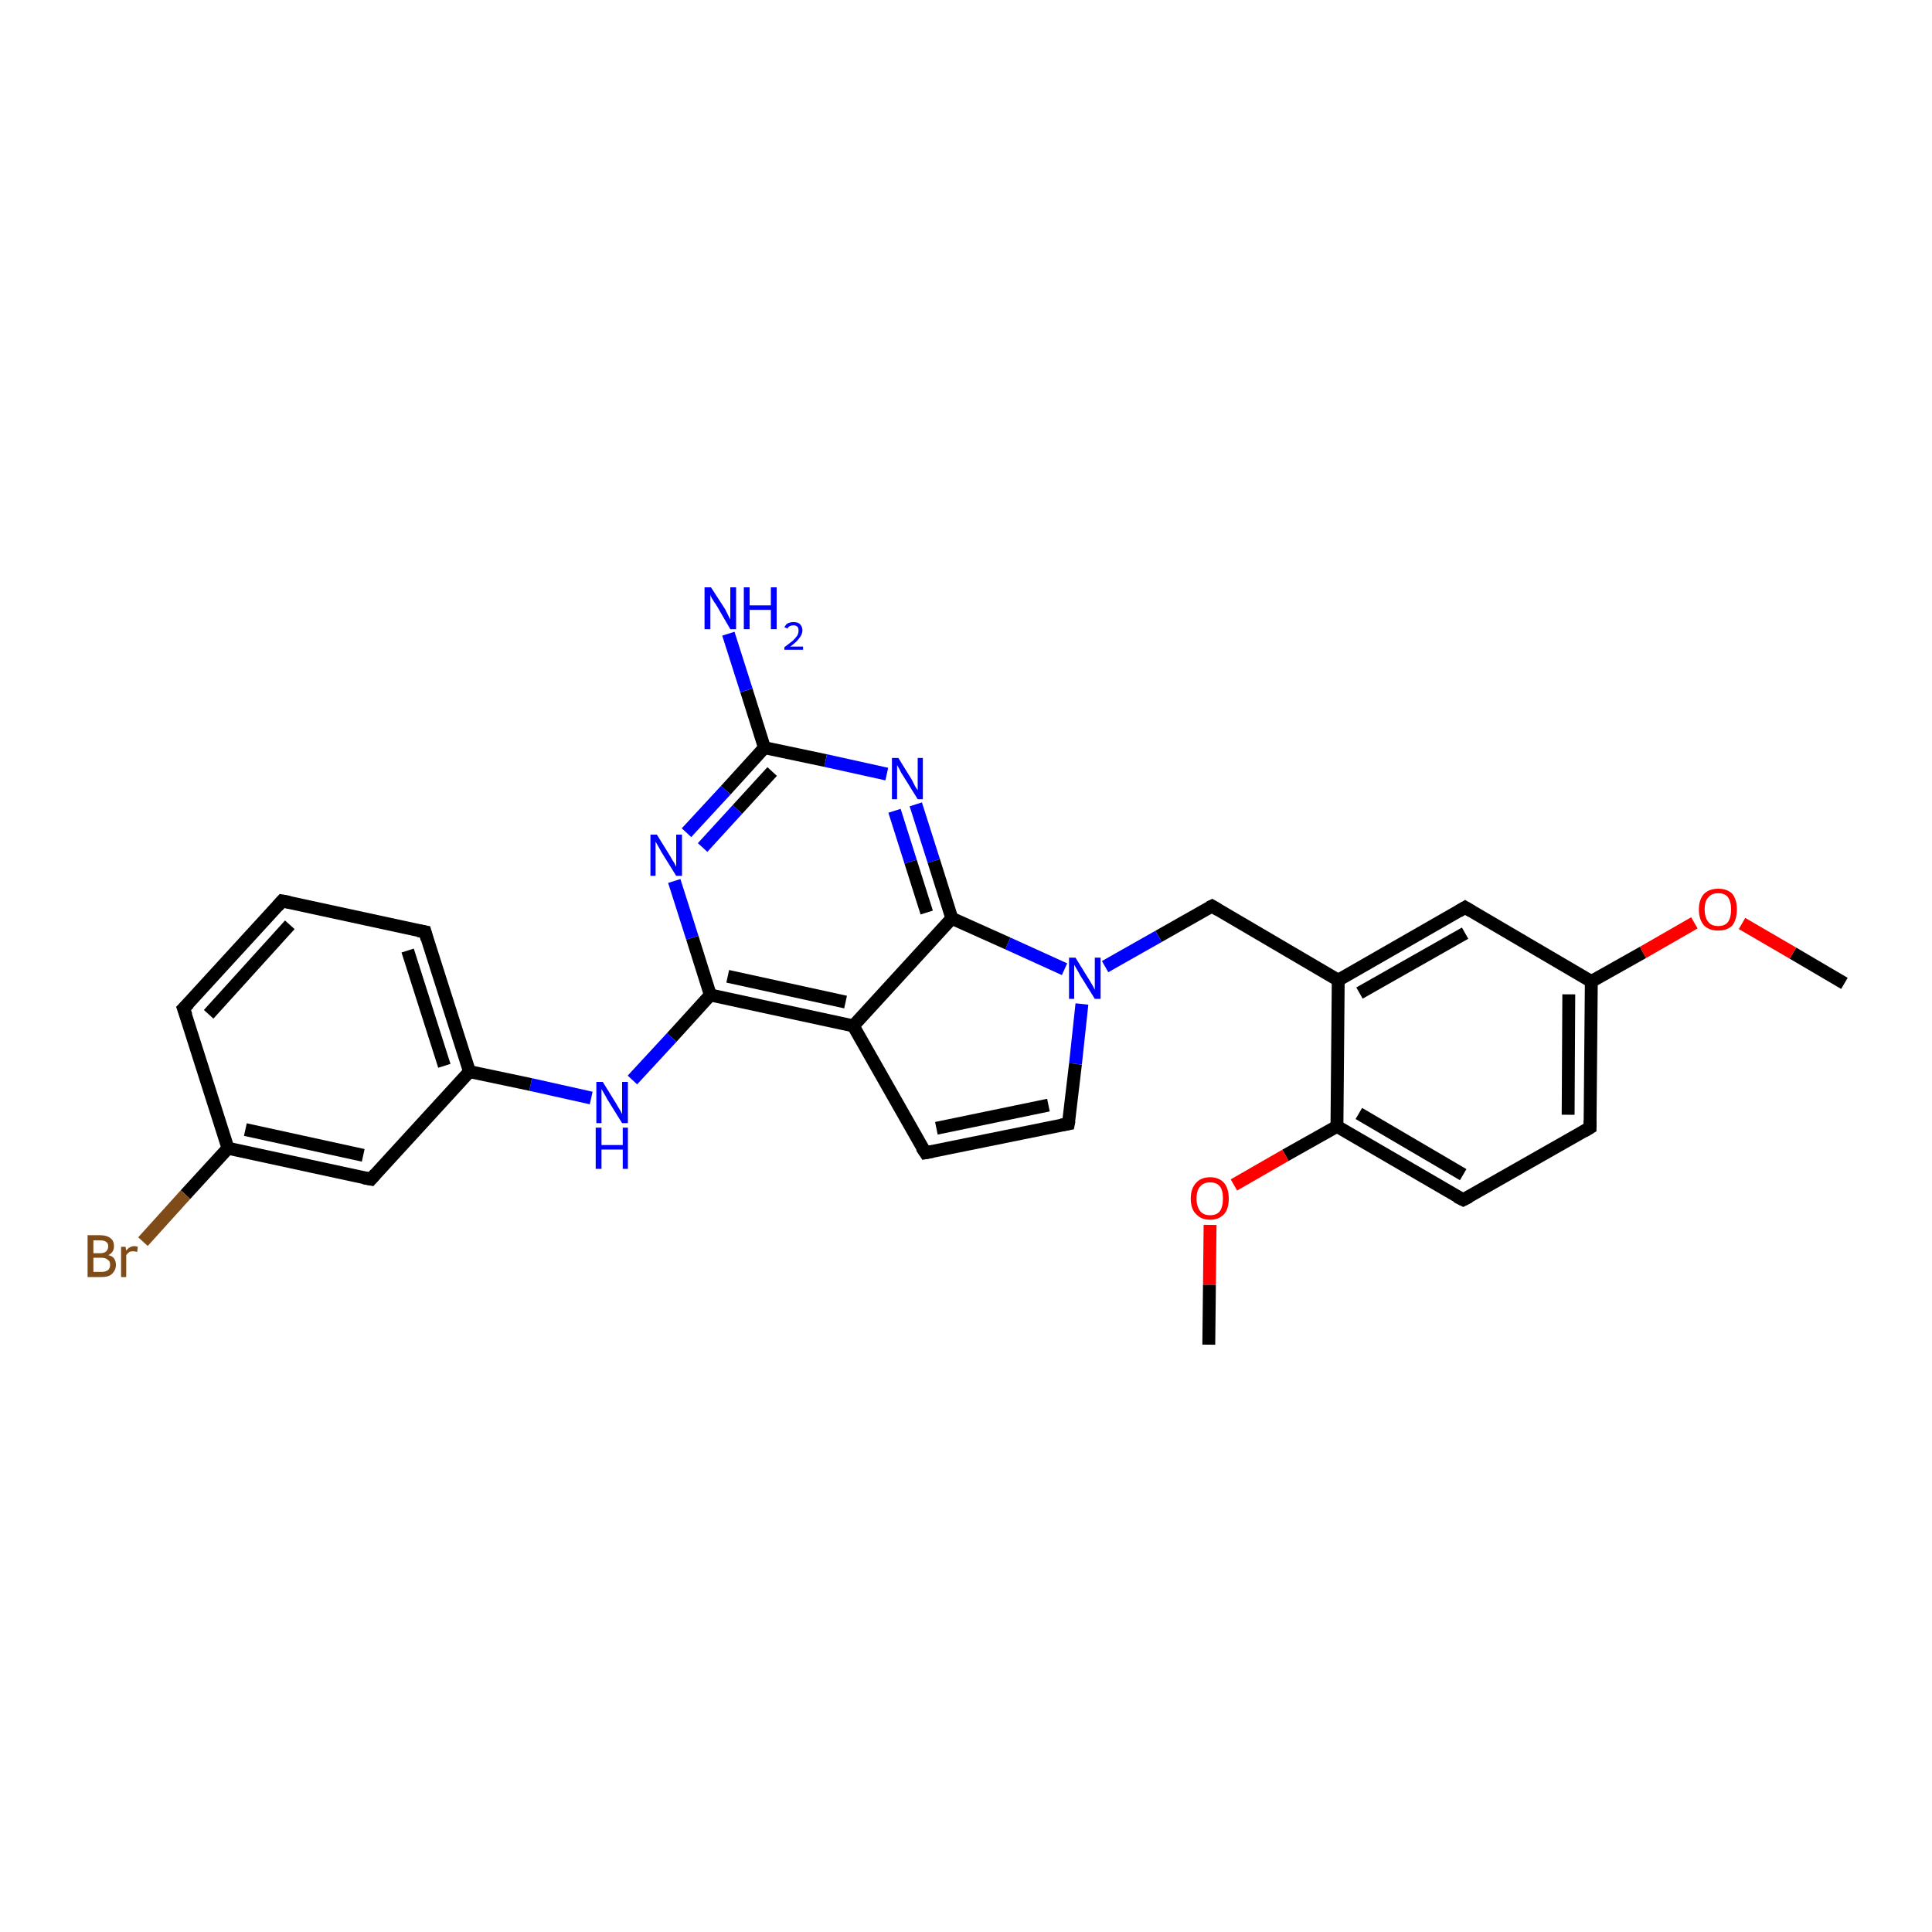<?xml version='1.0' encoding='iso-8859-1'?>
<svg version='1.1' baseProfile='full'
              xmlns='http://www.w3.org/2000/svg'
                      xmlns:rdkit='http://www.rdkit.org/xml'
                      xmlns:xlink='http://www.w3.org/1999/xlink'
                  xml:space='preserve'
width='300px' height='300px' viewBox='0 0 300 300'>
<!-- END OF HEADER -->
<rect style='opacity:1.0;fill:#FFFFFF;stroke:none' width='300.0' height='300.0' x='0.0' y='0.0'> </rect>
<path class='bond-0 atom-0 atom-1' d='M 286.4,152.7 L 278.4,148.0' style='fill:none;fill-rule:evenodd;stroke:#000000;stroke-width:2.0px;stroke-linecap:butt;stroke-linejoin:miter;stroke-opacity:1' />
<path class='bond-0 atom-0 atom-1' d='M 278.4,148.0 L 270.5,143.4' style='fill:none;fill-rule:evenodd;stroke:#FF0000;stroke-width:2.0px;stroke-linecap:butt;stroke-linejoin:miter;stroke-opacity:1' />
<path class='bond-1 atom-1 atom-2' d='M 263.1,143.3 L 255.1,147.9' style='fill:none;fill-rule:evenodd;stroke:#FF0000;stroke-width:2.0px;stroke-linecap:butt;stroke-linejoin:miter;stroke-opacity:1' />
<path class='bond-1 atom-1 atom-2' d='M 255.1,147.9 L 247.1,152.4' style='fill:none;fill-rule:evenodd;stroke:#000000;stroke-width:2.0px;stroke-linecap:butt;stroke-linejoin:miter;stroke-opacity:1' />
<path class='bond-2 atom-2 atom-3' d='M 247.1,152.4 L 246.9,175.1' style='fill:none;fill-rule:evenodd;stroke:#000000;stroke-width:2.0px;stroke-linecap:butt;stroke-linejoin:miter;stroke-opacity:1' />
<path class='bond-2 atom-2 atom-3' d='M 243.6,154.4 L 243.5,173.1' style='fill:none;fill-rule:evenodd;stroke:#000000;stroke-width:2.0px;stroke-linecap:butt;stroke-linejoin:miter;stroke-opacity:1' />
<path class='bond-3 atom-3 atom-4' d='M 246.9,175.1 L 227.2,186.3' style='fill:none;fill-rule:evenodd;stroke:#000000;stroke-width:2.0px;stroke-linecap:butt;stroke-linejoin:miter;stroke-opacity:1' />
<path class='bond-4 atom-4 atom-5' d='M 227.2,186.3 L 207.6,174.9' style='fill:none;fill-rule:evenodd;stroke:#000000;stroke-width:2.0px;stroke-linecap:butt;stroke-linejoin:miter;stroke-opacity:1' />
<path class='bond-4 atom-4 atom-5' d='M 227.2,182.4 L 211.0,172.9' style='fill:none;fill-rule:evenodd;stroke:#000000;stroke-width:2.0px;stroke-linecap:butt;stroke-linejoin:miter;stroke-opacity:1' />
<path class='bond-5 atom-5 atom-6' d='M 207.6,174.9 L 199.6,179.4' style='fill:none;fill-rule:evenodd;stroke:#000000;stroke-width:2.0px;stroke-linecap:butt;stroke-linejoin:miter;stroke-opacity:1' />
<path class='bond-5 atom-5 atom-6' d='M 199.6,179.4 L 191.6,184.0' style='fill:none;fill-rule:evenodd;stroke:#FF0000;stroke-width:2.0px;stroke-linecap:butt;stroke-linejoin:miter;stroke-opacity:1' />
<path class='bond-6 atom-6 atom-7' d='M 187.9,190.2 L 187.8,199.5' style='fill:none;fill-rule:evenodd;stroke:#FF0000;stroke-width:2.0px;stroke-linecap:butt;stroke-linejoin:miter;stroke-opacity:1' />
<path class='bond-6 atom-6 atom-7' d='M 187.8,199.5 L 187.7,208.8' style='fill:none;fill-rule:evenodd;stroke:#000000;stroke-width:2.0px;stroke-linecap:butt;stroke-linejoin:miter;stroke-opacity:1' />
<path class='bond-7 atom-5 atom-8' d='M 207.6,174.9 L 207.8,152.2' style='fill:none;fill-rule:evenodd;stroke:#000000;stroke-width:2.0px;stroke-linecap:butt;stroke-linejoin:miter;stroke-opacity:1' />
<path class='bond-8 atom-8 atom-9' d='M 207.8,152.2 L 188.2,140.7' style='fill:none;fill-rule:evenodd;stroke:#000000;stroke-width:2.0px;stroke-linecap:butt;stroke-linejoin:miter;stroke-opacity:1' />
<path class='bond-9 atom-9 atom-10' d='M 188.2,140.7 L 179.9,145.4' style='fill:none;fill-rule:evenodd;stroke:#000000;stroke-width:2.0px;stroke-linecap:butt;stroke-linejoin:miter;stroke-opacity:1' />
<path class='bond-9 atom-9 atom-10' d='M 179.9,145.4 L 171.6,150.1' style='fill:none;fill-rule:evenodd;stroke:#0000FF;stroke-width:2.0px;stroke-linecap:butt;stroke-linejoin:miter;stroke-opacity:1' />
<path class='bond-10 atom-10 atom-11' d='M 168.0,155.9 L 167.0,165.2' style='fill:none;fill-rule:evenodd;stroke:#0000FF;stroke-width:2.0px;stroke-linecap:butt;stroke-linejoin:miter;stroke-opacity:1' />
<path class='bond-10 atom-10 atom-11' d='M 167.0,165.2 L 165.9,174.5' style='fill:none;fill-rule:evenodd;stroke:#000000;stroke-width:2.0px;stroke-linecap:butt;stroke-linejoin:miter;stroke-opacity:1' />
<path class='bond-11 atom-11 atom-12' d='M 165.9,174.5 L 143.7,179.0' style='fill:none;fill-rule:evenodd;stroke:#000000;stroke-width:2.0px;stroke-linecap:butt;stroke-linejoin:miter;stroke-opacity:1' />
<path class='bond-11 atom-11 atom-12' d='M 162.8,171.6 L 145.4,175.2' style='fill:none;fill-rule:evenodd;stroke:#000000;stroke-width:2.0px;stroke-linecap:butt;stroke-linejoin:miter;stroke-opacity:1' />
<path class='bond-12 atom-12 atom-13' d='M 143.7,179.0 L 132.5,159.3' style='fill:none;fill-rule:evenodd;stroke:#000000;stroke-width:2.0px;stroke-linecap:butt;stroke-linejoin:miter;stroke-opacity:1' />
<path class='bond-13 atom-13 atom-14' d='M 132.5,159.3 L 110.3,154.5' style='fill:none;fill-rule:evenodd;stroke:#000000;stroke-width:2.0px;stroke-linecap:butt;stroke-linejoin:miter;stroke-opacity:1' />
<path class='bond-13 atom-13 atom-14' d='M 131.3,155.6 L 113.0,151.6' style='fill:none;fill-rule:evenodd;stroke:#000000;stroke-width:2.0px;stroke-linecap:butt;stroke-linejoin:miter;stroke-opacity:1' />
<path class='bond-14 atom-14 atom-15' d='M 110.3,154.5 L 104.3,161.1' style='fill:none;fill-rule:evenodd;stroke:#000000;stroke-width:2.0px;stroke-linecap:butt;stroke-linejoin:miter;stroke-opacity:1' />
<path class='bond-14 atom-14 atom-15' d='M 104.3,161.1 L 98.2,167.7' style='fill:none;fill-rule:evenodd;stroke:#0000FF;stroke-width:2.0px;stroke-linecap:butt;stroke-linejoin:miter;stroke-opacity:1' />
<path class='bond-15 atom-15 atom-16' d='M 91.8,170.5 L 82.4,168.4' style='fill:none;fill-rule:evenodd;stroke:#0000FF;stroke-width:2.0px;stroke-linecap:butt;stroke-linejoin:miter;stroke-opacity:1' />
<path class='bond-15 atom-15 atom-16' d='M 82.4,168.4 L 72.9,166.4' style='fill:none;fill-rule:evenodd;stroke:#000000;stroke-width:2.0px;stroke-linecap:butt;stroke-linejoin:miter;stroke-opacity:1' />
<path class='bond-16 atom-16 atom-17' d='M 72.9,166.4 L 66.0,144.7' style='fill:none;fill-rule:evenodd;stroke:#000000;stroke-width:2.0px;stroke-linecap:butt;stroke-linejoin:miter;stroke-opacity:1' />
<path class='bond-16 atom-16 atom-17' d='M 69.0,165.5 L 63.3,147.6' style='fill:none;fill-rule:evenodd;stroke:#000000;stroke-width:2.0px;stroke-linecap:butt;stroke-linejoin:miter;stroke-opacity:1' />
<path class='bond-17 atom-17 atom-18' d='M 66.0,144.7 L 43.8,139.9' style='fill:none;fill-rule:evenodd;stroke:#000000;stroke-width:2.0px;stroke-linecap:butt;stroke-linejoin:miter;stroke-opacity:1' />
<path class='bond-18 atom-18 atom-19' d='M 43.8,139.9 L 28.5,156.6' style='fill:none;fill-rule:evenodd;stroke:#000000;stroke-width:2.0px;stroke-linecap:butt;stroke-linejoin:miter;stroke-opacity:1' />
<path class='bond-18 atom-18 atom-19' d='M 45.0,143.6 L 32.4,157.5' style='fill:none;fill-rule:evenodd;stroke:#000000;stroke-width:2.0px;stroke-linecap:butt;stroke-linejoin:miter;stroke-opacity:1' />
<path class='bond-19 atom-19 atom-20' d='M 28.5,156.6 L 35.4,178.3' style='fill:none;fill-rule:evenodd;stroke:#000000;stroke-width:2.0px;stroke-linecap:butt;stroke-linejoin:miter;stroke-opacity:1' />
<path class='bond-20 atom-20 atom-21' d='M 35.4,178.3 L 28.8,185.5' style='fill:none;fill-rule:evenodd;stroke:#000000;stroke-width:2.0px;stroke-linecap:butt;stroke-linejoin:miter;stroke-opacity:1' />
<path class='bond-20 atom-20 atom-21' d='M 28.8,185.5 L 22.2,192.8' style='fill:none;fill-rule:evenodd;stroke:#7F4C19;stroke-width:2.0px;stroke-linecap:butt;stroke-linejoin:miter;stroke-opacity:1' />
<path class='bond-21 atom-20 atom-22' d='M 35.4,178.3 L 57.6,183.1' style='fill:none;fill-rule:evenodd;stroke:#000000;stroke-width:2.0px;stroke-linecap:butt;stroke-linejoin:miter;stroke-opacity:1' />
<path class='bond-21 atom-20 atom-22' d='M 38.1,175.4 L 56.4,179.4' style='fill:none;fill-rule:evenodd;stroke:#000000;stroke-width:2.0px;stroke-linecap:butt;stroke-linejoin:miter;stroke-opacity:1' />
<path class='bond-22 atom-14 atom-23' d='M 110.3,154.5 L 107.5,145.6' style='fill:none;fill-rule:evenodd;stroke:#000000;stroke-width:2.0px;stroke-linecap:butt;stroke-linejoin:miter;stroke-opacity:1' />
<path class='bond-22 atom-14 atom-23' d='M 107.5,145.6 L 104.7,136.8' style='fill:none;fill-rule:evenodd;stroke:#0000FF;stroke-width:2.0px;stroke-linecap:butt;stroke-linejoin:miter;stroke-opacity:1' />
<path class='bond-23 atom-23 atom-24' d='M 106.6,129.3 L 112.7,122.7' style='fill:none;fill-rule:evenodd;stroke:#0000FF;stroke-width:2.0px;stroke-linecap:butt;stroke-linejoin:miter;stroke-opacity:1' />
<path class='bond-23 atom-23 atom-24' d='M 112.7,122.7 L 118.7,116.1' style='fill:none;fill-rule:evenodd;stroke:#000000;stroke-width:2.0px;stroke-linecap:butt;stroke-linejoin:miter;stroke-opacity:1' />
<path class='bond-23 atom-23 atom-24' d='M 109.1,131.6 L 114.5,125.7' style='fill:none;fill-rule:evenodd;stroke:#0000FF;stroke-width:2.0px;stroke-linecap:butt;stroke-linejoin:miter;stroke-opacity:1' />
<path class='bond-23 atom-23 atom-24' d='M 114.5,125.7 L 119.9,119.8' style='fill:none;fill-rule:evenodd;stroke:#000000;stroke-width:2.0px;stroke-linecap:butt;stroke-linejoin:miter;stroke-opacity:1' />
<path class='bond-24 atom-24 atom-25' d='M 118.7,116.1 L 115.9,107.2' style='fill:none;fill-rule:evenodd;stroke:#000000;stroke-width:2.0px;stroke-linecap:butt;stroke-linejoin:miter;stroke-opacity:1' />
<path class='bond-24 atom-24 atom-25' d='M 115.9,107.2 L 113.1,98.4' style='fill:none;fill-rule:evenodd;stroke:#0000FF;stroke-width:2.0px;stroke-linecap:butt;stroke-linejoin:miter;stroke-opacity:1' />
<path class='bond-25 atom-24 atom-26' d='M 118.7,116.1 L 128.2,118.1' style='fill:none;fill-rule:evenodd;stroke:#000000;stroke-width:2.0px;stroke-linecap:butt;stroke-linejoin:miter;stroke-opacity:1' />
<path class='bond-25 atom-24 atom-26' d='M 128.2,118.1 L 137.7,120.2' style='fill:none;fill-rule:evenodd;stroke:#0000FF;stroke-width:2.0px;stroke-linecap:butt;stroke-linejoin:miter;stroke-opacity:1' />
<path class='bond-26 atom-26 atom-27' d='M 142.2,124.9 L 145.0,133.7' style='fill:none;fill-rule:evenodd;stroke:#0000FF;stroke-width:2.0px;stroke-linecap:butt;stroke-linejoin:miter;stroke-opacity:1' />
<path class='bond-26 atom-26 atom-27' d='M 145.0,133.7 L 147.8,142.6' style='fill:none;fill-rule:evenodd;stroke:#000000;stroke-width:2.0px;stroke-linecap:butt;stroke-linejoin:miter;stroke-opacity:1' />
<path class='bond-26 atom-26 atom-27' d='M 138.9,125.9 L 141.4,133.8' style='fill:none;fill-rule:evenodd;stroke:#0000FF;stroke-width:2.0px;stroke-linecap:butt;stroke-linejoin:miter;stroke-opacity:1' />
<path class='bond-26 atom-26 atom-27' d='M 141.4,133.8 L 143.9,141.7' style='fill:none;fill-rule:evenodd;stroke:#000000;stroke-width:2.0px;stroke-linecap:butt;stroke-linejoin:miter;stroke-opacity:1' />
<path class='bond-27 atom-8 atom-28' d='M 207.8,152.2 L 227.5,140.9' style='fill:none;fill-rule:evenodd;stroke:#000000;stroke-width:2.0px;stroke-linecap:butt;stroke-linejoin:miter;stroke-opacity:1' />
<path class='bond-27 atom-8 atom-28' d='M 211.1,154.2 L 227.5,144.9' style='fill:none;fill-rule:evenodd;stroke:#000000;stroke-width:2.0px;stroke-linecap:butt;stroke-linejoin:miter;stroke-opacity:1' />
<path class='bond-28 atom-28 atom-2' d='M 227.5,140.9 L 247.1,152.4' style='fill:none;fill-rule:evenodd;stroke:#000000;stroke-width:2.0px;stroke-linecap:butt;stroke-linejoin:miter;stroke-opacity:1' />
<path class='bond-29 atom-27 atom-10' d='M 147.8,142.6 L 156.5,146.5' style='fill:none;fill-rule:evenodd;stroke:#000000;stroke-width:2.0px;stroke-linecap:butt;stroke-linejoin:miter;stroke-opacity:1' />
<path class='bond-29 atom-27 atom-10' d='M 156.5,146.5 L 165.3,150.5' style='fill:none;fill-rule:evenodd;stroke:#0000FF;stroke-width:2.0px;stroke-linecap:butt;stroke-linejoin:miter;stroke-opacity:1' />
<path class='bond-30 atom-27 atom-13' d='M 147.8,142.6 L 132.5,159.3' style='fill:none;fill-rule:evenodd;stroke:#000000;stroke-width:2.0px;stroke-linecap:butt;stroke-linejoin:miter;stroke-opacity:1' />
<path class='bond-31 atom-22 atom-16' d='M 57.6,183.1 L 72.9,166.4' style='fill:none;fill-rule:evenodd;stroke:#000000;stroke-width:2.0px;stroke-linecap:butt;stroke-linejoin:miter;stroke-opacity:1' />
<path d='M 246.9,174.0 L 246.9,175.1 L 245.9,175.7' style='fill:none;stroke:#000000;stroke-width:2.0px;stroke-linecap:butt;stroke-linejoin:miter;stroke-opacity:1;' />
<path d='M 228.2,185.8 L 227.2,186.3 L 226.2,185.8' style='fill:none;stroke:#000000;stroke-width:2.0px;stroke-linecap:butt;stroke-linejoin:miter;stroke-opacity:1;' />
<path d='M 189.2,141.3 L 188.2,140.7 L 187.8,140.9' style='fill:none;stroke:#000000;stroke-width:2.0px;stroke-linecap:butt;stroke-linejoin:miter;stroke-opacity:1;' />
<path d='M 166.0,174.0 L 165.9,174.5 L 164.8,174.7' style='fill:none;stroke:#000000;stroke-width:2.0px;stroke-linecap:butt;stroke-linejoin:miter;stroke-opacity:1;' />
<path d='M 144.8,178.8 L 143.7,179.0 L 143.1,178.1' style='fill:none;stroke:#000000;stroke-width:2.0px;stroke-linecap:butt;stroke-linejoin:miter;stroke-opacity:1;' />
<path d='M 66.3,145.8 L 66.0,144.7 L 64.9,144.5' style='fill:none;stroke:#000000;stroke-width:2.0px;stroke-linecap:butt;stroke-linejoin:miter;stroke-opacity:1;' />
<path d='M 44.9,140.1 L 43.8,139.9 L 43.1,140.7' style='fill:none;stroke:#000000;stroke-width:2.0px;stroke-linecap:butt;stroke-linejoin:miter;stroke-opacity:1;' />
<path d='M 29.3,155.8 L 28.5,156.6 L 28.9,157.7' style='fill:none;stroke:#000000;stroke-width:2.0px;stroke-linecap:butt;stroke-linejoin:miter;stroke-opacity:1;' />
<path d='M 56.5,182.9 L 57.6,183.1 L 58.3,182.3' style='fill:none;stroke:#000000;stroke-width:2.0px;stroke-linecap:butt;stroke-linejoin:miter;stroke-opacity:1;' />
<path d='M 226.5,141.5 L 227.5,140.9 L 228.5,141.5' style='fill:none;stroke:#000000;stroke-width:2.0px;stroke-linecap:butt;stroke-linejoin:miter;stroke-opacity:1;' />
<path class='atom-1' d='M 263.8 141.2
Q 263.8 139.7, 264.6 138.8
Q 265.4 138.0, 266.8 138.0
Q 268.2 138.0, 269.0 138.8
Q 269.7 139.7, 269.7 141.2
Q 269.7 142.8, 269.0 143.7
Q 268.2 144.5, 266.8 144.5
Q 265.4 144.5, 264.6 143.7
Q 263.8 142.8, 263.8 141.2
M 266.8 143.8
Q 267.8 143.8, 268.3 143.2
Q 268.8 142.5, 268.8 141.2
Q 268.8 140.0, 268.3 139.3
Q 267.8 138.7, 266.8 138.7
Q 265.8 138.7, 265.3 139.3
Q 264.7 139.9, 264.7 141.2
Q 264.7 142.5, 265.3 143.2
Q 265.8 143.8, 266.8 143.8
' fill='#FF0000'/>
<path class='atom-6' d='M 184.9 186.1
Q 184.9 184.6, 185.7 183.7
Q 186.5 182.8, 187.9 182.8
Q 189.3 182.8, 190.1 183.7
Q 190.8 184.6, 190.8 186.1
Q 190.8 187.7, 190.1 188.5
Q 189.3 189.4, 187.9 189.4
Q 186.5 189.4, 185.7 188.5
Q 184.9 187.7, 184.9 186.1
M 187.9 188.7
Q 188.9 188.7, 189.4 188.1
Q 189.9 187.4, 189.9 186.1
Q 189.9 184.8, 189.4 184.2
Q 188.9 183.6, 187.9 183.6
Q 186.9 183.6, 186.4 184.2
Q 185.8 184.8, 185.8 186.1
Q 185.8 187.4, 186.4 188.1
Q 186.9 188.7, 187.9 188.7
' fill='#FF0000'/>
<path class='atom-10' d='M 167.0 148.7
L 169.1 152.1
Q 169.3 152.4, 169.7 153.1
Q 170.0 153.7, 170.0 153.7
L 170.0 148.7
L 170.9 148.7
L 170.9 155.1
L 170.0 155.1
L 167.7 151.4
Q 167.5 151.0, 167.2 150.5
Q 166.9 150.0, 166.8 149.8
L 166.8 155.1
L 166.0 155.1
L 166.0 148.7
L 167.0 148.7
' fill='#0000FF'/>
<path class='atom-15' d='M 93.6 168.0
L 95.7 171.4
Q 95.9 171.8, 96.3 172.4
Q 96.6 173.0, 96.6 173.0
L 96.6 168.0
L 97.5 168.0
L 97.5 174.4
L 96.6 174.4
L 94.3 170.7
Q 94.1 170.3, 93.8 169.8
Q 93.5 169.3, 93.4 169.1
L 93.4 174.4
L 92.6 174.4
L 92.6 168.0
L 93.6 168.0
' fill='#0000FF'/>
<path class='atom-15' d='M 92.5 175.1
L 93.4 175.1
L 93.4 177.8
L 96.7 177.8
L 96.7 175.1
L 97.5 175.1
L 97.5 181.5
L 96.7 181.5
L 96.7 178.5
L 93.4 178.5
L 93.4 181.5
L 92.5 181.5
L 92.5 175.1
' fill='#0000FF'/>
<path class='atom-21' d='M 16.8 194.9
Q 17.4 195.0, 17.7 195.4
Q 18.0 195.8, 18.0 196.4
Q 18.0 197.2, 17.4 197.8
Q 16.9 198.3, 15.8 198.3
L 13.6 198.3
L 13.6 191.8
L 15.5 191.8
Q 16.6 191.8, 17.2 192.3
Q 17.7 192.7, 17.7 193.5
Q 17.7 194.5, 16.8 194.9
M 14.5 192.6
L 14.5 194.6
L 15.5 194.6
Q 16.2 194.6, 16.5 194.3
Q 16.8 194.0, 16.8 193.5
Q 16.8 192.6, 15.5 192.6
L 14.5 192.6
M 15.8 197.5
Q 16.4 197.5, 16.8 197.2
Q 17.1 196.9, 17.1 196.4
Q 17.1 195.8, 16.7 195.6
Q 16.4 195.3, 15.7 195.3
L 14.5 195.3
L 14.5 197.5
L 15.8 197.5
' fill='#7F4C19'/>
<path class='atom-21' d='M 19.5 193.6
L 19.6 194.2
Q 20.1 193.5, 20.9 193.5
Q 21.1 193.5, 21.4 193.6
L 21.3 194.4
Q 20.9 194.3, 20.7 194.3
Q 20.3 194.3, 20.1 194.4
Q 19.8 194.6, 19.6 194.9
L 19.6 198.3
L 18.8 198.3
L 18.8 193.6
L 19.5 193.6
' fill='#7F4C19'/>
<path class='atom-23' d='M 102.0 129.6
L 104.1 133.0
Q 104.3 133.4, 104.7 134.0
Q 105.0 134.6, 105.0 134.6
L 105.0 129.6
L 105.9 129.6
L 105.9 136.0
L 105.0 136.0
L 102.7 132.3
Q 102.5 131.9, 102.2 131.4
Q 101.9 130.9, 101.8 130.7
L 101.8 136.0
L 101.0 136.0
L 101.0 129.6
L 102.0 129.6
' fill='#0000FF'/>
<path class='atom-25' d='M 110.4 91.2
L 112.6 94.6
Q 112.8 95.0, 113.1 95.6
Q 113.4 96.2, 113.4 96.2
L 113.4 91.2
L 114.3 91.2
L 114.3 97.7
L 113.4 97.7
L 111.2 93.9
Q 110.9 93.5, 110.6 93.0
Q 110.3 92.5, 110.3 92.3
L 110.3 97.7
L 109.4 97.7
L 109.4 91.2
L 110.4 91.2
' fill='#0000FF'/>
<path class='atom-25' d='M 115.5 91.2
L 116.4 91.2
L 116.4 94.0
L 119.7 94.0
L 119.7 91.2
L 120.6 91.2
L 120.6 97.7
L 119.7 97.7
L 119.7 94.7
L 116.4 94.7
L 116.4 97.7
L 115.5 97.7
L 115.5 91.2
' fill='#0000FF'/>
<path class='atom-25' d='M 121.8 97.4
Q 122.0 97.0, 122.3 96.8
Q 122.7 96.6, 123.2 96.6
Q 123.9 96.6, 124.2 96.9
Q 124.6 97.3, 124.6 97.9
Q 124.6 98.5, 124.1 99.1
Q 123.7 99.7, 122.7 100.4
L 124.7 100.4
L 124.7 100.9
L 121.8 100.9
L 121.8 100.5
Q 122.6 99.9, 123.1 99.5
Q 123.5 99.1, 123.8 98.7
Q 124.0 98.3, 124.0 97.9
Q 124.0 97.5, 123.8 97.3
Q 123.6 97.1, 123.2 97.1
Q 122.9 97.1, 122.7 97.2
Q 122.4 97.3, 122.3 97.6
L 121.8 97.4
' fill='#0000FF'/>
<path class='atom-26' d='M 139.5 117.7
L 141.6 121.1
Q 141.8 121.5, 142.1 122.1
Q 142.5 122.7, 142.5 122.7
L 142.5 117.7
L 143.3 117.7
L 143.3 124.1
L 142.5 124.1
L 140.2 120.4
Q 139.9 120.0, 139.7 119.5
Q 139.4 119.0, 139.3 118.8
L 139.3 124.1
L 138.5 124.1
L 138.5 117.7
L 139.5 117.7
' fill='#0000FF'/>
</svg>
